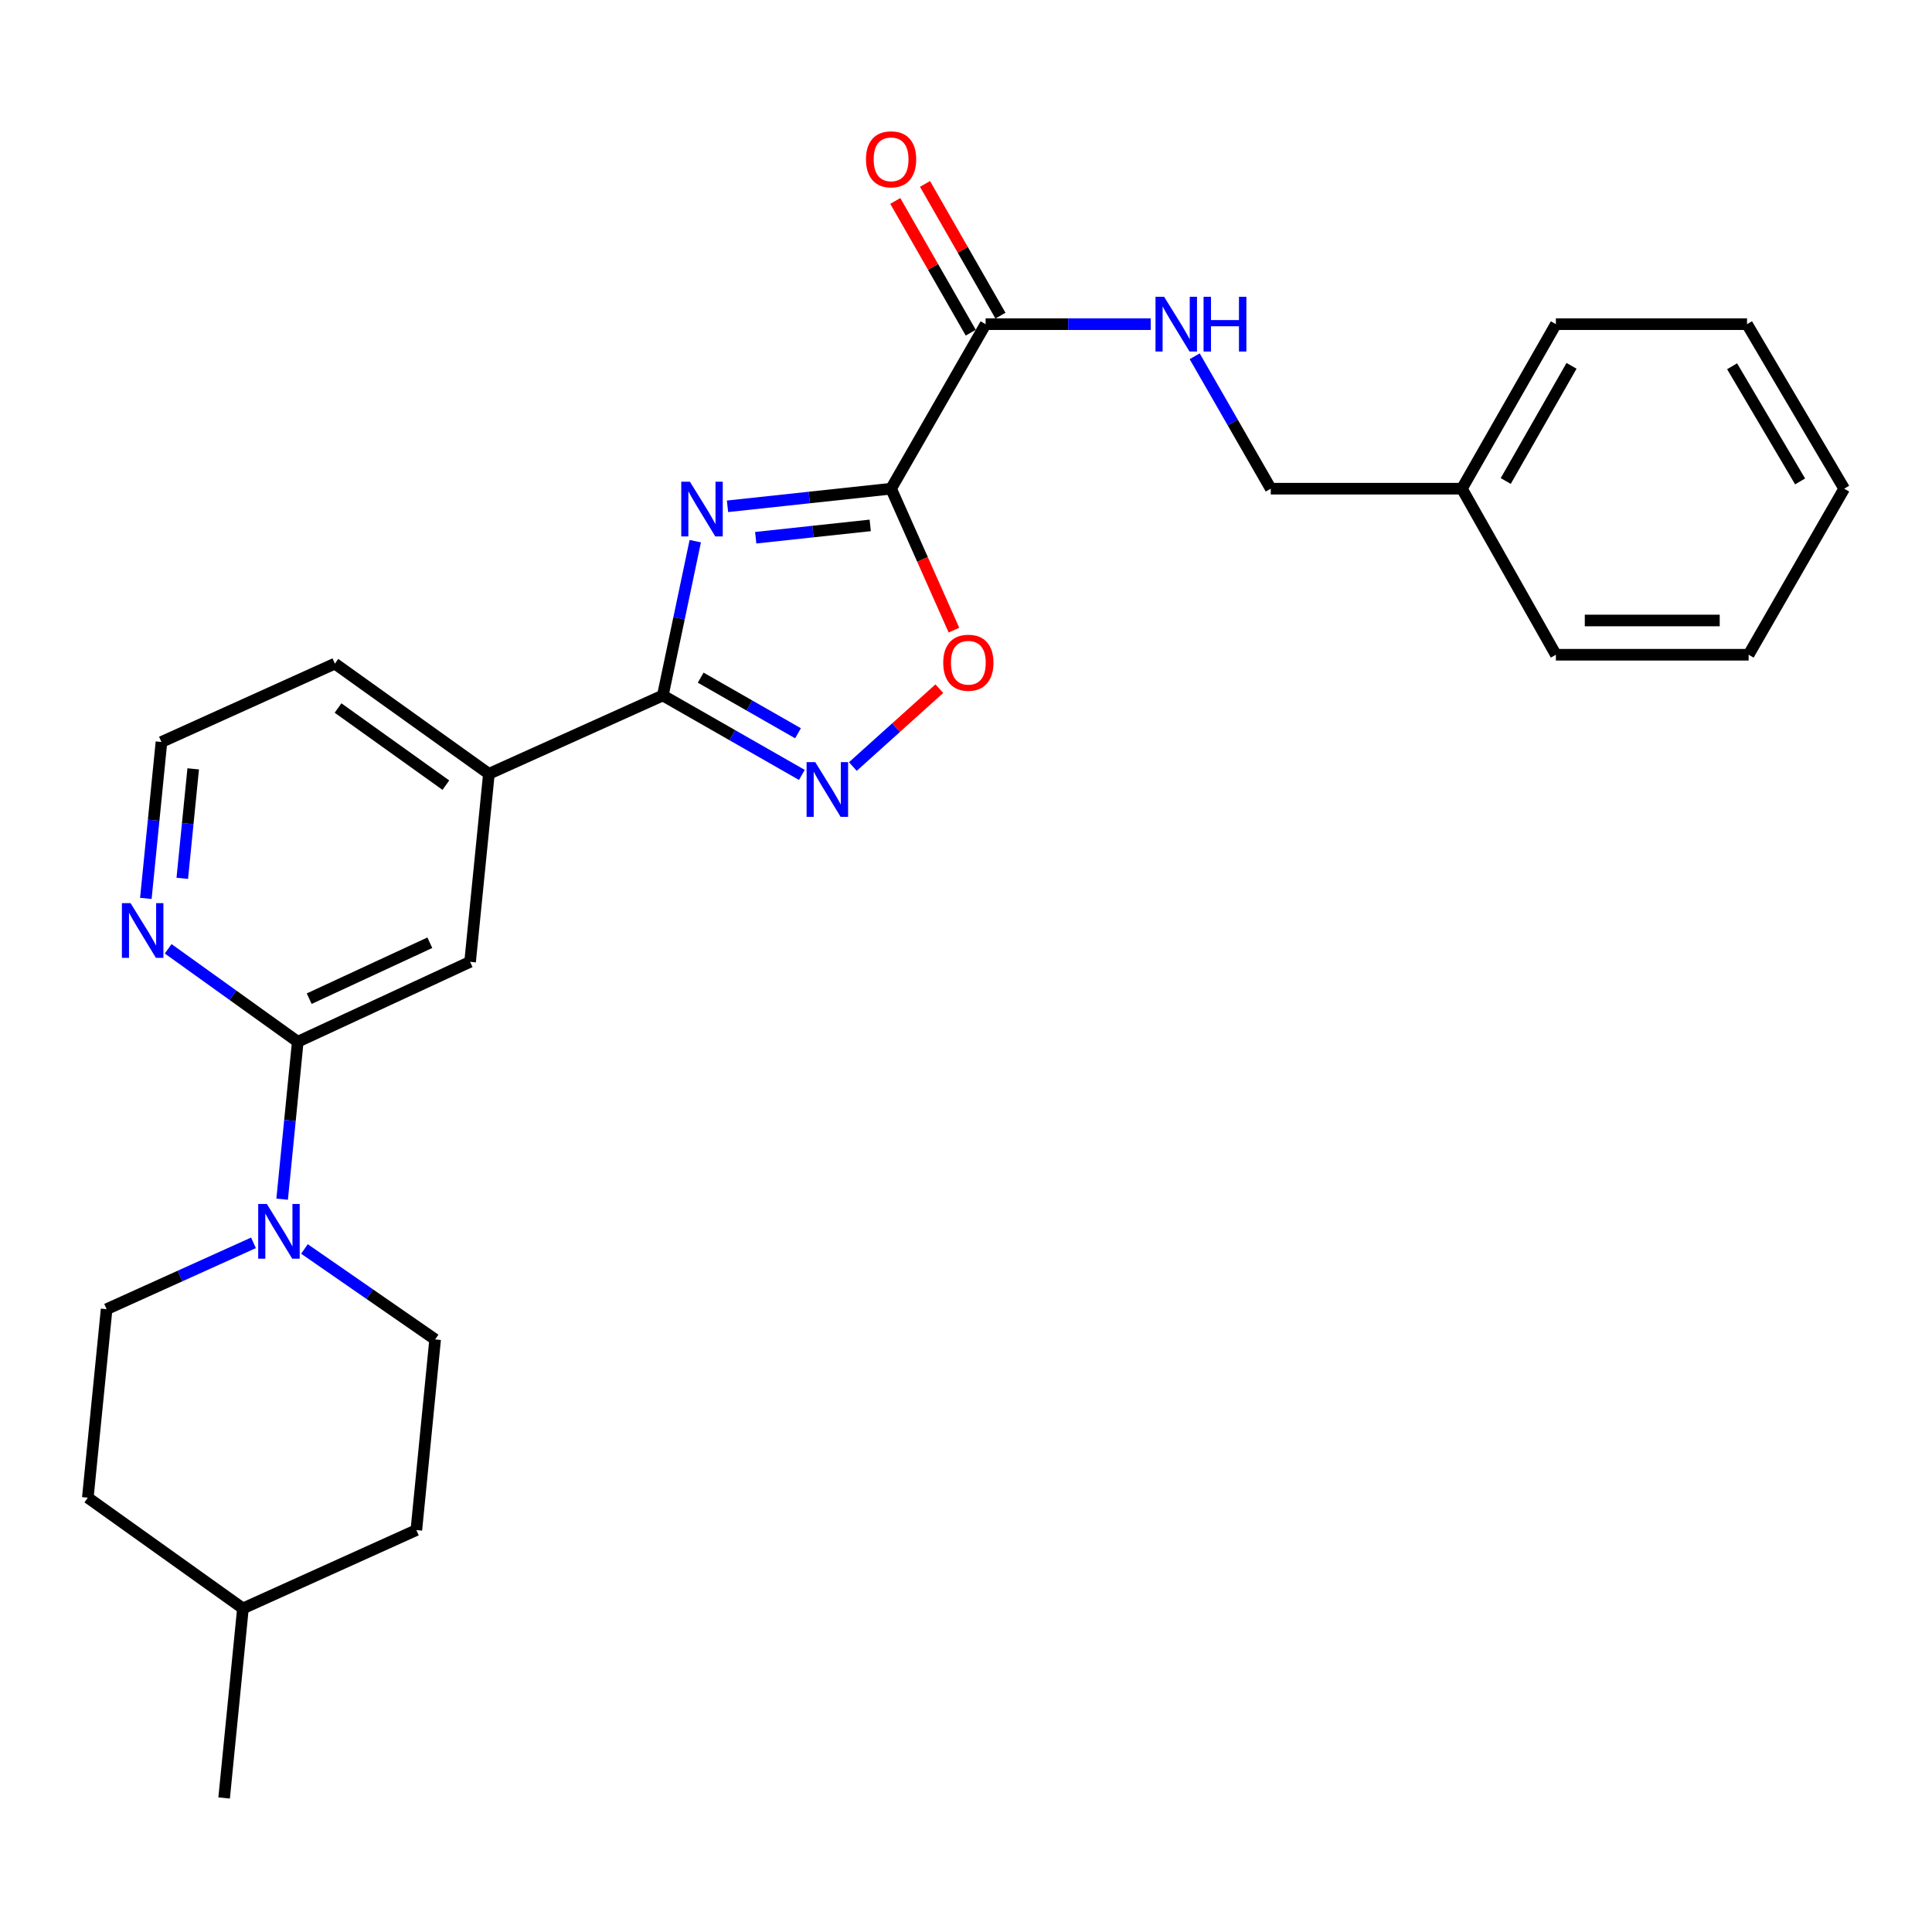 <?xml version='1.0' encoding='iso-8859-1'?>
<svg version='1.1' baseProfile='full'
              xmlns='http://www.w3.org/2000/svg'
                      xmlns:rdkit='http://www.rdkit.org/xml'
                      xmlns:xlink='http://www.w3.org/1999/xlink'
                  xml:space='preserve'
width='1000px' height='1000px' viewBox='0 0 1000 1000'>
<!-- END OF HEADER -->
<rect style='opacity:1.0;fill:#FFFFFF;stroke:none' width='1000' height='1000' x='0' y='0'> </rect>
<path class='bond-0' d='M 376.557,262.063 L 418.892,257.503' style='fill:none;fill-rule:evenodd;stroke:#0000FF;stroke-width:6px;stroke-linecap:butt;stroke-linejoin:miter;stroke-opacity:1' />
<path class='bond-0' d='M 418.892,257.503 L 461.226,252.944' style='fill:none;fill-rule:evenodd;stroke:#000000;stroke-width:6px;stroke-linecap:butt;stroke-linejoin:miter;stroke-opacity:1' />
<path class='bond-0' d='M 391.157,278.325 L 420.791,275.133' style='fill:none;fill-rule:evenodd;stroke:#0000FF;stroke-width:6px;stroke-linecap:butt;stroke-linejoin:miter;stroke-opacity:1' />
<path class='bond-0' d='M 420.791,275.133 L 450.425,271.942' style='fill:none;fill-rule:evenodd;stroke:#000000;stroke-width:6px;stroke-linecap:butt;stroke-linejoin:miter;stroke-opacity:1' />
<path class='bond-1' d='M 359.864,280.11 L 351.473,320.042' style='fill:none;fill-rule:evenodd;stroke:#0000FF;stroke-width:6px;stroke-linecap:butt;stroke-linejoin:miter;stroke-opacity:1' />
<path class='bond-1' d='M 351.473,320.042 L 343.083,359.975' style='fill:none;fill-rule:evenodd;stroke:#000000;stroke-width:6px;stroke-linecap:butt;stroke-linejoin:miter;stroke-opacity:1' />
<path class='bond-3' d='M 461.226,252.944 L 477.491,289.552' style='fill:none;fill-rule:evenodd;stroke:#000000;stroke-width:6px;stroke-linecap:butt;stroke-linejoin:miter;stroke-opacity:1' />
<path class='bond-3' d='M 477.491,289.552 L 493.756,326.161' style='fill:none;fill-rule:evenodd;stroke:#FF0000;stroke-width:6px;stroke-linecap:butt;stroke-linejoin:miter;stroke-opacity:1' />
<path class='bond-4' d='M 461.226,252.944 L 510.147,167.792' style='fill:none;fill-rule:evenodd;stroke:#000000;stroke-width:6px;stroke-linecap:butt;stroke-linejoin:miter;stroke-opacity:1' />
<path class='bond-2' d='M 343.083,359.975 L 379.063,380.538' style='fill:none;fill-rule:evenodd;stroke:#000000;stroke-width:6px;stroke-linecap:butt;stroke-linejoin:miter;stroke-opacity:1' />
<path class='bond-2' d='M 379.063,380.538 L 415.043,401.1' style='fill:none;fill-rule:evenodd;stroke:#0000FF;stroke-width:6px;stroke-linecap:butt;stroke-linejoin:miter;stroke-opacity:1' />
<path class='bond-2' d='M 362.675,350.749 L 387.862,365.143' style='fill:none;fill-rule:evenodd;stroke:#000000;stroke-width:6px;stroke-linecap:butt;stroke-linejoin:miter;stroke-opacity:1' />
<path class='bond-2' d='M 387.862,365.143 L 413.048,379.536' style='fill:none;fill-rule:evenodd;stroke:#0000FF;stroke-width:6px;stroke-linecap:butt;stroke-linejoin:miter;stroke-opacity:1' />
<path class='bond-7' d='M 343.083,359.975 L 253.055,400.532' style='fill:none;fill-rule:evenodd;stroke:#000000;stroke-width:6px;stroke-linecap:butt;stroke-linejoin:miter;stroke-opacity:1' />
<path class='bond-27' d='M 441.43,396.761 L 463.815,376.609' style='fill:none;fill-rule:evenodd;stroke:#0000FF;stroke-width:6px;stroke-linecap:butt;stroke-linejoin:miter;stroke-opacity:1' />
<path class='bond-27' d='M 463.815,376.609 L 486.201,356.456' style='fill:none;fill-rule:evenodd;stroke:#FF0000;stroke-width:6px;stroke-linecap:butt;stroke-linejoin:miter;stroke-opacity:1' />
<path class='bond-9' d='M 510.147,167.792 L 552.882,167.792' style='fill:none;fill-rule:evenodd;stroke:#000000;stroke-width:6px;stroke-linecap:butt;stroke-linejoin:miter;stroke-opacity:1' />
<path class='bond-9' d='M 552.882,167.792 L 595.617,167.792' style='fill:none;fill-rule:evenodd;stroke:#0000FF;stroke-width:6px;stroke-linecap:butt;stroke-linejoin:miter;stroke-opacity:1' />
<path class='bond-13' d='M 517.84,163.385 L 498.312,129.291' style='fill:none;fill-rule:evenodd;stroke:#000000;stroke-width:6px;stroke-linecap:butt;stroke-linejoin:miter;stroke-opacity:1' />
<path class='bond-13' d='M 498.312,129.291 L 478.783,95.198' style='fill:none;fill-rule:evenodd;stroke:#FF0000;stroke-width:6px;stroke-linecap:butt;stroke-linejoin:miter;stroke-opacity:1' />
<path class='bond-13' d='M 502.453,172.198 L 482.925,138.105' style='fill:none;fill-rule:evenodd;stroke:#000000;stroke-width:6px;stroke-linecap:butt;stroke-linejoin:miter;stroke-opacity:1' />
<path class='bond-13' d='M 482.925,138.105 L 463.397,104.011' style='fill:none;fill-rule:evenodd;stroke:#FF0000;stroke-width:6px;stroke-linecap:butt;stroke-linejoin:miter;stroke-opacity:1' />
<path class='bond-5' d='M 154.121,539.205 L 243.322,497.84' style='fill:none;fill-rule:evenodd;stroke:#000000;stroke-width:6px;stroke-linecap:butt;stroke-linejoin:miter;stroke-opacity:1' />
<path class='bond-5' d='M 160.042,516.914 L 222.482,487.958' style='fill:none;fill-rule:evenodd;stroke:#000000;stroke-width:6px;stroke-linecap:butt;stroke-linejoin:miter;stroke-opacity:1' />
<path class='bond-6' d='M 154.121,539.205 L 150.079,579.955' style='fill:none;fill-rule:evenodd;stroke:#000000;stroke-width:6px;stroke-linecap:butt;stroke-linejoin:miter;stroke-opacity:1' />
<path class='bond-6' d='M 150.079,579.955 L 146.037,620.705' style='fill:none;fill-rule:evenodd;stroke:#0000FF;stroke-width:6px;stroke-linecap:butt;stroke-linejoin:miter;stroke-opacity:1' />
<path class='bond-28' d='M 154.121,539.205 L 120.583,515.152' style='fill:none;fill-rule:evenodd;stroke:#000000;stroke-width:6px;stroke-linecap:butt;stroke-linejoin:miter;stroke-opacity:1' />
<path class='bond-28' d='M 120.583,515.152 L 87.045,491.099' style='fill:none;fill-rule:evenodd;stroke:#0000FF;stroke-width:6px;stroke-linecap:butt;stroke-linejoin:miter;stroke-opacity:1' />
<path class='bond-11' d='M 157.586,646.466 L 191.406,669.875' style='fill:none;fill-rule:evenodd;stroke:#0000FF;stroke-width:6px;stroke-linecap:butt;stroke-linejoin:miter;stroke-opacity:1' />
<path class='bond-11' d='M 191.406,669.875 L 225.226,693.284' style='fill:none;fill-rule:evenodd;stroke:#000000;stroke-width:6px;stroke-linecap:butt;stroke-linejoin:miter;stroke-opacity:1' />
<path class='bond-12' d='M 131.201,643.288 L 93.194,660.46' style='fill:none;fill-rule:evenodd;stroke:#0000FF;stroke-width:6px;stroke-linecap:butt;stroke-linejoin:miter;stroke-opacity:1' />
<path class='bond-12' d='M 93.194,660.46 L 55.187,677.631' style='fill:none;fill-rule:evenodd;stroke:#000000;stroke-width:6px;stroke-linecap:butt;stroke-linejoin:miter;stroke-opacity:1' />
<path class='bond-8' d='M 253.055,400.532 L 243.322,497.84' style='fill:none;fill-rule:evenodd;stroke:#000000;stroke-width:6px;stroke-linecap:butt;stroke-linejoin:miter;stroke-opacity:1' />
<path class='bond-20' d='M 253.055,400.532 L 173.331,343.495' style='fill:none;fill-rule:evenodd;stroke:#000000;stroke-width:6px;stroke-linecap:butt;stroke-linejoin:miter;stroke-opacity:1' />
<path class='bond-20' d='M 230.779,406.397 L 174.972,366.471' style='fill:none;fill-rule:evenodd;stroke:#000000;stroke-width:6px;stroke-linecap:butt;stroke-linejoin:miter;stroke-opacity:1' />
<path class='bond-14' d='M 618.37,184.407 L 638.057,218.675' style='fill:none;fill-rule:evenodd;stroke:#0000FF;stroke-width:6px;stroke-linecap:butt;stroke-linejoin:miter;stroke-opacity:1' />
<path class='bond-14' d='M 638.057,218.675 L 657.744,252.944' style='fill:none;fill-rule:evenodd;stroke:#000000;stroke-width:6px;stroke-linecap:butt;stroke-linejoin:miter;stroke-opacity:1' />
<path class='bond-10' d='M 75.492,465.014 L 79.53,424.533' style='fill:none;fill-rule:evenodd;stroke:#0000FF;stroke-width:6px;stroke-linecap:butt;stroke-linejoin:miter;stroke-opacity:1' />
<path class='bond-10' d='M 79.53,424.533 L 83.568,384.051' style='fill:none;fill-rule:evenodd;stroke:#000000;stroke-width:6px;stroke-linecap:butt;stroke-linejoin:miter;stroke-opacity:1' />
<path class='bond-10' d='M 94.348,454.63 L 97.174,426.293' style='fill:none;fill-rule:evenodd;stroke:#0000FF;stroke-width:6px;stroke-linecap:butt;stroke-linejoin:miter;stroke-opacity:1' />
<path class='bond-10' d='M 97.174,426.293 L 100.001,397.956' style='fill:none;fill-rule:evenodd;stroke:#000000;stroke-width:6px;stroke-linecap:butt;stroke-linejoin:miter;stroke-opacity:1' />
<path class='bond-17' d='M 225.226,693.284 L 215.503,791.962' style='fill:none;fill-rule:evenodd;stroke:#000000;stroke-width:6px;stroke-linecap:butt;stroke-linejoin:miter;stroke-opacity:1' />
<path class='bond-16' d='M 55.187,677.631 L 45.455,775.195' style='fill:none;fill-rule:evenodd;stroke:#000000;stroke-width:6px;stroke-linecap:butt;stroke-linejoin:miter;stroke-opacity:1' />
<path class='bond-18' d='M 657.744,252.944 L 756.678,252.944' style='fill:none;fill-rule:evenodd;stroke:#000000;stroke-width:6px;stroke-linecap:butt;stroke-linejoin:miter;stroke-opacity:1' />
<path class='bond-15' d='M 83.568,384.051 L 173.331,343.495' style='fill:none;fill-rule:evenodd;stroke:#000000;stroke-width:6px;stroke-linecap:butt;stroke-linejoin:miter;stroke-opacity:1' />
<path class='bond-19' d='M 45.455,775.195 L 125.74,832.519' style='fill:none;fill-rule:evenodd;stroke:#000000;stroke-width:6px;stroke-linecap:butt;stroke-linejoin:miter;stroke-opacity:1' />
<path class='bond-29' d='M 215.503,791.962 L 125.74,832.519' style='fill:none;fill-rule:evenodd;stroke:#000000;stroke-width:6px;stroke-linecap:butt;stroke-linejoin:miter;stroke-opacity:1' />
<path class='bond-21' d='M 756.678,252.944 L 805.322,167.792' style='fill:none;fill-rule:evenodd;stroke:#000000;stroke-width:6px;stroke-linecap:butt;stroke-linejoin:miter;stroke-opacity:1' />
<path class='bond-21' d='M 779.371,248.967 L 813.422,189.36' style='fill:none;fill-rule:evenodd;stroke:#000000;stroke-width:6px;stroke-linecap:butt;stroke-linejoin:miter;stroke-opacity:1' />
<path class='bond-22' d='M 756.678,252.944 L 805.322,338.894' style='fill:none;fill-rule:evenodd;stroke:#000000;stroke-width:6px;stroke-linecap:butt;stroke-linejoin:miter;stroke-opacity:1' />
<path class='bond-23' d='M 125.74,832.519 L 116.008,930.635' style='fill:none;fill-rule:evenodd;stroke:#000000;stroke-width:6px;stroke-linecap:butt;stroke-linejoin:miter;stroke-opacity:1' />
<path class='bond-24' d='M 805.322,167.792 L 904.256,167.792' style='fill:none;fill-rule:evenodd;stroke:#000000;stroke-width:6px;stroke-linecap:butt;stroke-linejoin:miter;stroke-opacity:1' />
<path class='bond-25' d='M 805.322,338.894 L 905.084,338.894' style='fill:none;fill-rule:evenodd;stroke:#000000;stroke-width:6px;stroke-linecap:butt;stroke-linejoin:miter;stroke-opacity:1' />
<path class='bond-25' d='M 820.286,321.162 L 890.119,321.162' style='fill:none;fill-rule:evenodd;stroke:#000000;stroke-width:6px;stroke-linecap:butt;stroke-linejoin:miter;stroke-opacity:1' />
<path class='bond-30' d='M 904.256,167.792 L 954.545,252.944' style='fill:none;fill-rule:evenodd;stroke:#000000;stroke-width:6px;stroke-linecap:butt;stroke-linejoin:miter;stroke-opacity:1' />
<path class='bond-30' d='M 896.531,189.582 L 931.734,249.188' style='fill:none;fill-rule:evenodd;stroke:#000000;stroke-width:6px;stroke-linecap:butt;stroke-linejoin:miter;stroke-opacity:1' />
<path class='bond-26' d='M 905.084,338.894 L 954.545,252.944' style='fill:none;fill-rule:evenodd;stroke:#000000;stroke-width:6px;stroke-linecap:butt;stroke-linejoin:miter;stroke-opacity:1' />
<path  class='atom-0' d='M 357.097 249.325
L 366.377 264.325
Q 367.297 265.805, 368.777 268.485
Q 370.257 271.165, 370.337 271.325
L 370.337 249.325
L 374.097 249.325
L 374.097 277.645
L 370.217 277.645
L 360.257 261.245
Q 359.097 259.325, 357.857 257.125
Q 356.657 254.925, 356.297 254.245
L 356.297 277.645
L 352.617 277.645
L 352.617 249.325
L 357.097 249.325
' fill='#0000FF'/>
<path  class='atom-3' d='M 421.975 394.479
L 431.255 409.479
Q 432.175 410.959, 433.655 413.639
Q 435.135 416.319, 435.215 416.479
L 435.215 394.479
L 438.975 394.479
L 438.975 422.799
L 435.095 422.799
L 425.135 406.399
Q 423.975 404.479, 422.735 402.279
Q 421.535 400.079, 421.175 399.399
L 421.175 422.799
L 417.495 422.799
L 417.495 394.479
L 421.975 394.479
' fill='#0000FF'/>
<path  class='atom-4' d='M 488.212 343.023
Q 488.212 336.223, 491.572 332.423
Q 494.932 328.623, 501.212 328.623
Q 507.492 328.623, 510.852 332.423
Q 514.212 336.223, 514.212 343.023
Q 514.212 349.903, 510.812 353.823
Q 507.412 357.703, 501.212 357.703
Q 494.972 357.703, 491.572 353.823
Q 488.212 349.943, 488.212 343.023
M 501.212 354.503
Q 505.532 354.503, 507.852 351.623
Q 510.212 348.703, 510.212 343.023
Q 510.212 337.463, 507.852 334.663
Q 505.532 331.823, 501.212 331.823
Q 496.892 331.823, 494.532 334.623
Q 492.212 337.423, 492.212 343.023
Q 492.212 348.743, 494.532 351.623
Q 496.892 354.503, 501.212 354.503
' fill='#FF0000'/>
<path  class='atom-7' d='M 138.128 623.171
L 147.408 638.171
Q 148.328 639.651, 149.808 642.331
Q 151.288 645.011, 151.368 645.171
L 151.368 623.171
L 155.128 623.171
L 155.128 651.491
L 151.248 651.491
L 141.288 635.091
Q 140.128 633.171, 138.888 630.971
Q 137.688 628.771, 137.328 628.091
L 137.328 651.491
L 133.648 651.491
L 133.648 623.171
L 138.128 623.171
' fill='#0000FF'/>
<path  class='atom-10' d='M 602.564 153.632
L 611.844 168.632
Q 612.764 170.112, 614.244 172.792
Q 615.724 175.472, 615.804 175.632
L 615.804 153.632
L 619.564 153.632
L 619.564 181.952
L 615.684 181.952
L 605.724 165.552
Q 604.564 163.632, 603.324 161.432
Q 602.124 159.232, 601.764 158.552
L 601.764 181.952
L 598.084 181.952
L 598.084 153.632
L 602.564 153.632
' fill='#0000FF'/>
<path  class='atom-10' d='M 622.964 153.632
L 626.804 153.632
L 626.804 165.672
L 641.284 165.672
L 641.284 153.632
L 645.124 153.632
L 645.124 181.952
L 641.284 181.952
L 641.284 168.872
L 626.804 168.872
L 626.804 181.952
L 622.964 181.952
L 622.964 153.632
' fill='#0000FF'/>
<path  class='atom-11' d='M 67.575 467.465
L 76.855 482.465
Q 77.775 483.945, 79.255 486.625
Q 80.735 489.305, 80.815 489.465
L 80.815 467.465
L 84.575 467.465
L 84.575 495.785
L 80.695 495.785
L 70.735 479.385
Q 69.575 477.465, 68.335 475.265
Q 67.135 473.065, 66.775 472.385
L 66.775 495.785
L 63.095 495.785
L 63.095 467.465
L 67.575 467.465
' fill='#0000FF'/>
<path  class='atom-14' d='M 448.226 82.464
Q 448.226 75.664, 451.586 71.864
Q 454.946 68.064, 461.226 68.064
Q 467.506 68.064, 470.866 71.864
Q 474.226 75.664, 474.226 82.464
Q 474.226 89.344, 470.826 93.264
Q 467.426 97.144, 461.226 97.144
Q 454.986 97.144, 451.586 93.264
Q 448.226 89.384, 448.226 82.464
M 461.226 93.944
Q 465.546 93.944, 467.866 91.064
Q 470.226 88.144, 470.226 82.464
Q 470.226 76.904, 467.866 74.104
Q 465.546 71.264, 461.226 71.264
Q 456.906 71.264, 454.546 74.064
Q 452.226 76.864, 452.226 82.464
Q 452.226 88.184, 454.546 91.064
Q 456.906 93.944, 461.226 93.944
' fill='#FF0000'/>
</svg>
